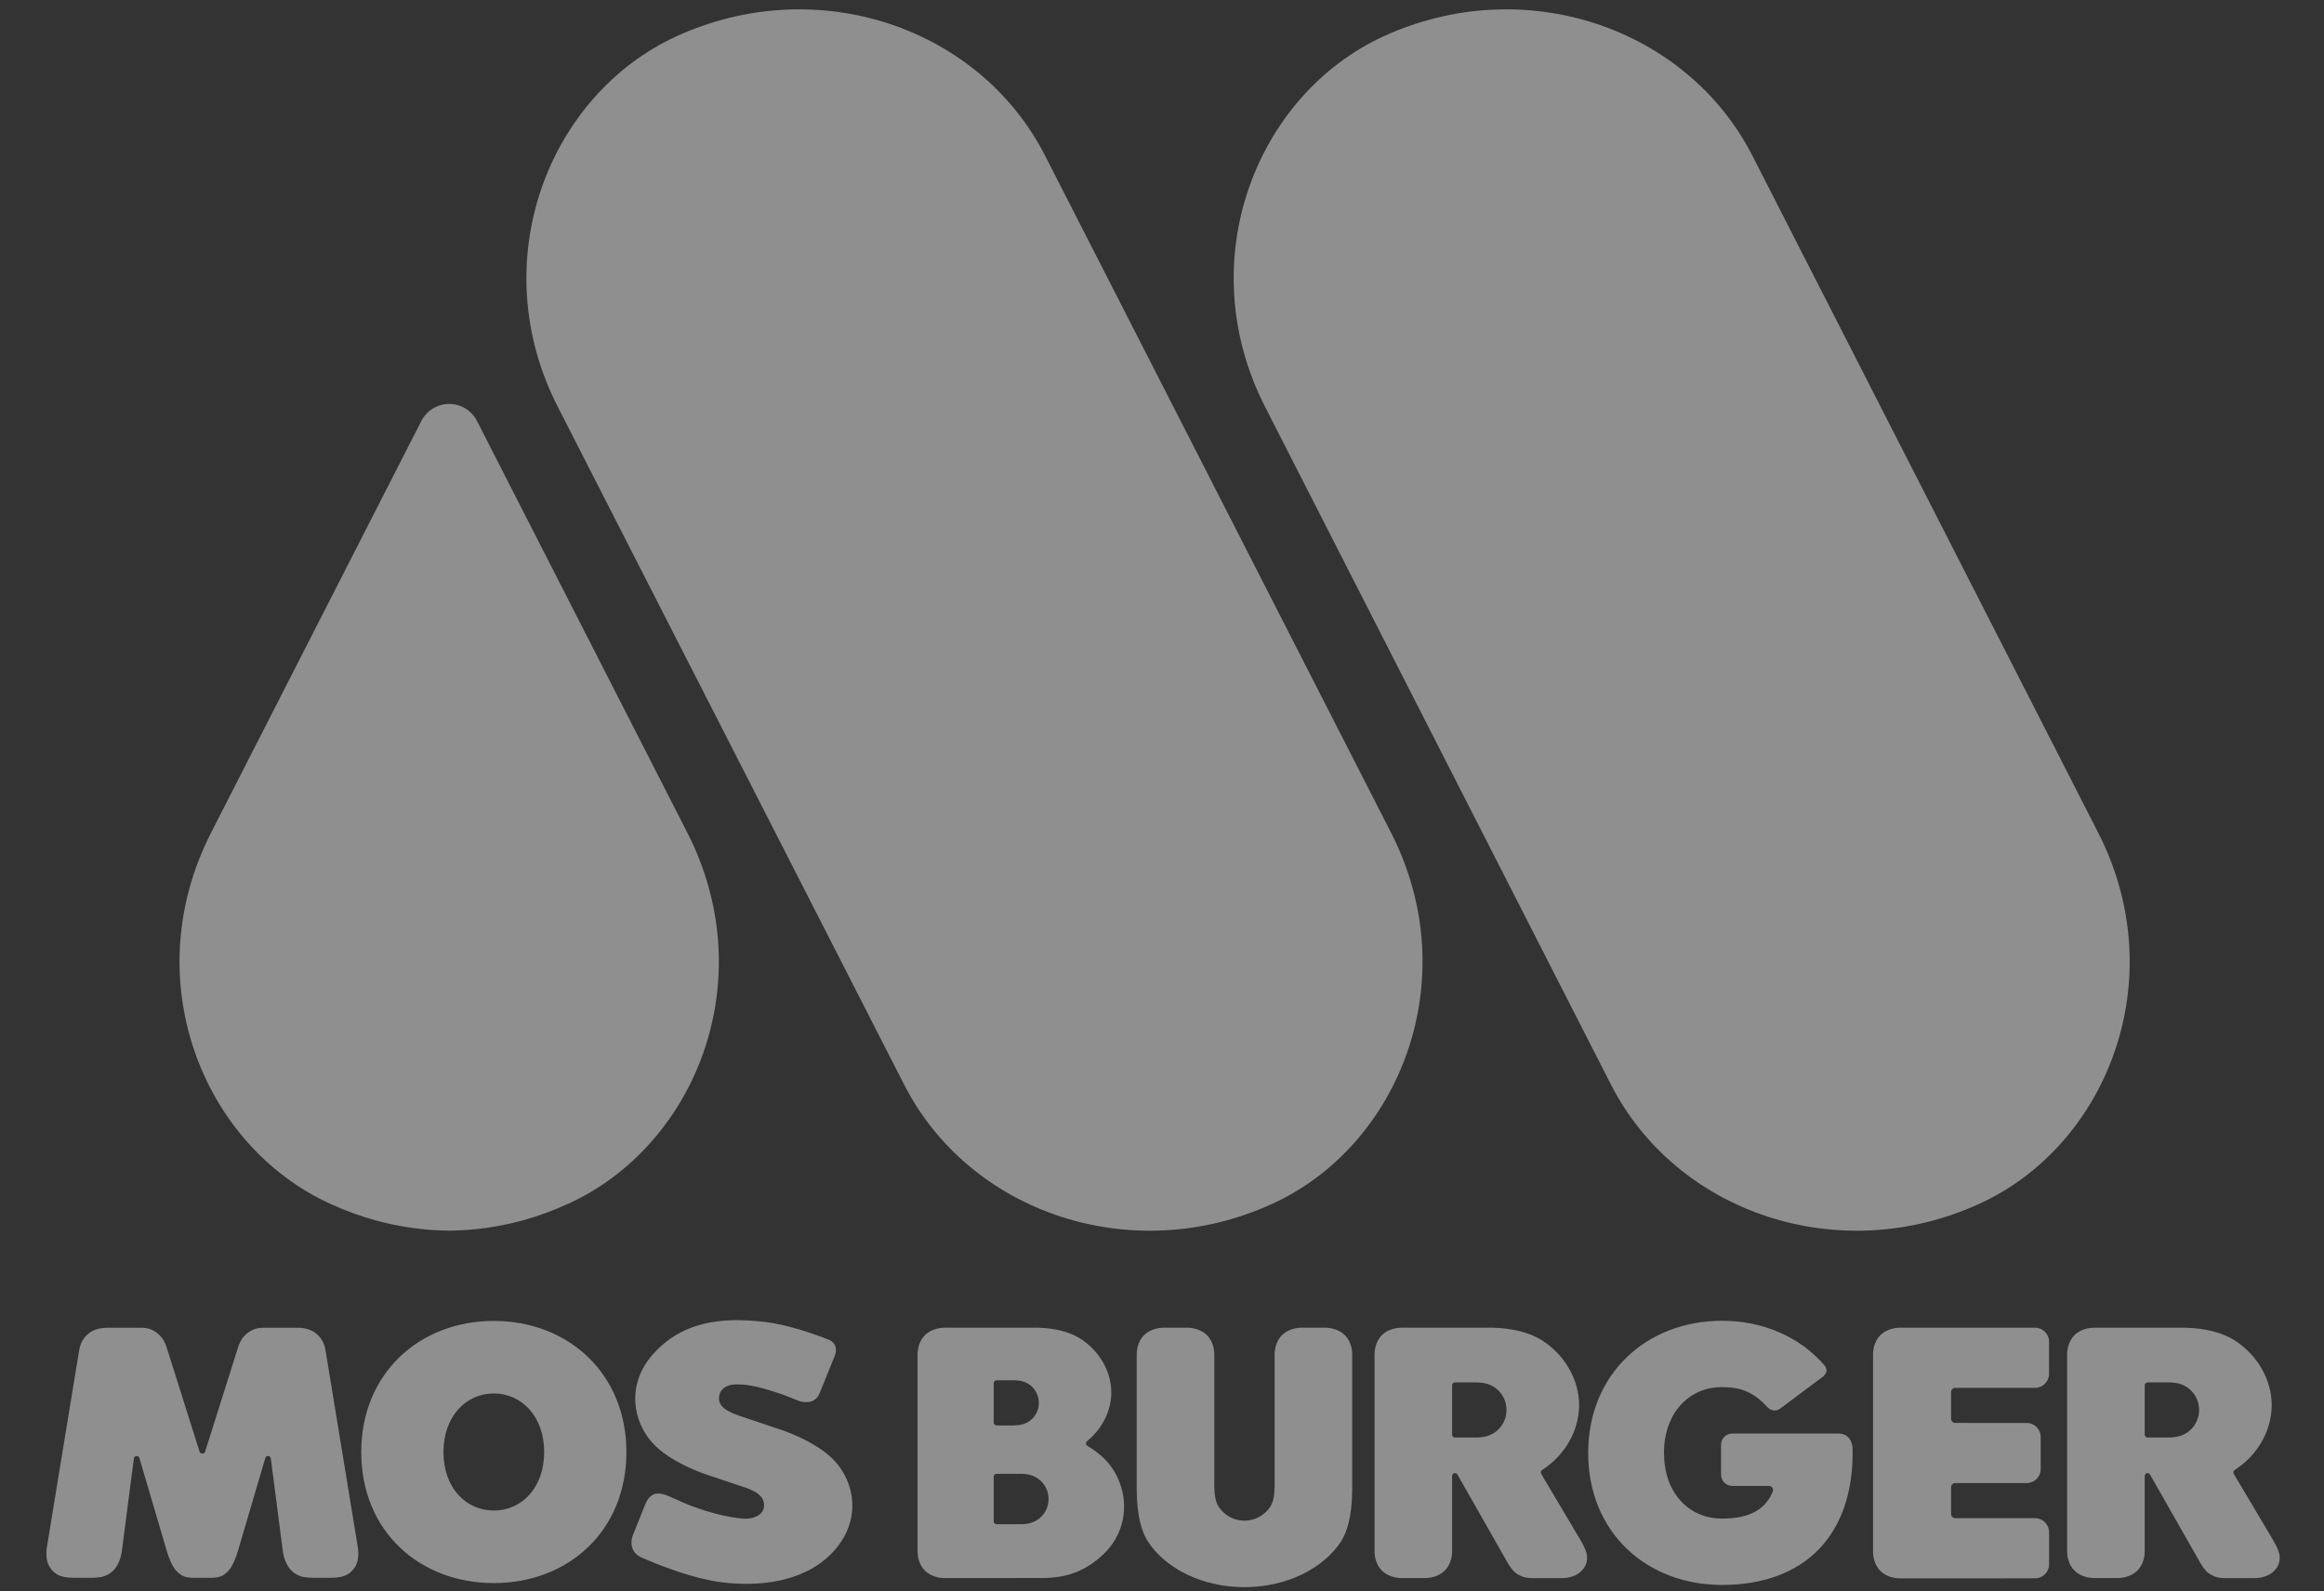<?xml version="1.0" encoding="UTF-8"?> <svg xmlns="http://www.w3.org/2000/svg" width="146" height="100" viewBox="0 0 146 100" fill="none"><rect x="0" y="0" width="146" height="100" fill="#333333" stroke="none"/><g opacity="0.45"><path d="M128.728 96.282V98.308C128.728 98.541 128.637 98.761 128.471 98.927C128.305 99.093 128.085 99.184 127.852 99.184L119.358 99.187C119.358 99.187 119.083 99.198 118.754 99.091C118.748 99.089 118.743 99.087 118.737 99.085C118.546 99.02 118.338 98.915 118.156 98.744C117.928 98.53 117.807 98.267 117.742 98.038C117.741 98.036 117.741 98.033 117.74 98.031C117.664 97.759 117.669 97.533 117.669 97.49V85.132C117.669 85.09 117.664 84.864 117.74 84.592C117.741 84.59 117.741 84.587 117.742 84.585C117.807 84.355 117.928 84.093 118.156 83.879C118.338 83.708 118.546 83.602 118.737 83.538C118.743 83.536 118.748 83.534 118.754 83.532C119.083 83.424 119.358 83.436 119.358 83.436L127.85 83.436C128.333 83.436 128.726 83.829 128.726 84.312V86.337C128.726 86.82 128.333 87.213 127.85 87.213H122.834C122.689 87.213 122.571 87.331 122.571 87.476V89.157C122.571 89.303 122.689 89.42 122.834 89.42L127.325 89.421C127.809 89.421 128.202 89.814 128.202 90.297V92.322C128.202 92.806 127.809 93.199 127.325 93.199H122.834C122.689 93.199 122.571 93.317 122.571 93.462V95.143C122.571 95.288 122.689 95.406 122.834 95.406L127.852 95.406C128.335 95.406 128.728 95.799 128.728 96.282ZM39.352 91.246C39.352 96.258 35.656 99.483 31.023 99.483C26.39 99.483 22.694 96.258 22.694 91.246C22.694 86.315 26.347 83.008 31.023 83.008C35.699 83.008 39.352 86.315 39.352 91.246ZM34.187 91.246C34.187 89.043 32.799 87.566 31.023 87.566C29.247 87.566 27.859 89.043 27.859 91.246C27.859 93.485 29.263 94.925 31.023 94.925C32.783 94.925 34.187 93.485 34.187 91.246ZM22.473 97.193C22.453 97.074 20.513 85.212 20.455 84.878C20.39 84.508 20.269 84.117 19.819 83.768C19.355 83.408 18.681 83.434 18.673 83.437L16.568 83.437C16.126 83.437 15.81 83.551 15.477 83.83C15.107 84.141 14.972 84.617 14.97 84.622L12.883 91.234C12.835 91.382 12.588 91.382 12.541 91.234L10.457 84.635C10.454 84.623 10.319 84.143 9.946 83.83C9.614 83.551 9.298 83.437 8.856 83.437H6.775C6.647 83.438 6.032 83.436 5.605 83.768C5.155 84.117 5.033 84.508 4.969 84.878C4.913 85.202 3.037 96.669 2.952 97.186C2.945 97.225 2.794 97.992 3.138 98.5C3.243 98.657 3.37 98.789 3.514 98.894C3.84 99.117 4.295 99.15 4.697 99.153L5.625 99.153C5.988 99.153 6.287 99.125 6.468 99.075C6.68 99.011 6.868 98.913 7.025 98.783C7.461 98.42 7.605 97.798 7.646 97.548C7.668 97.416 8.055 94.417 8.409 91.655C8.42 91.57 8.488 91.505 8.572 91.499C8.656 91.488 8.734 91.546 8.758 91.627L10.491 97.513C10.576 97.805 10.805 98.43 11.069 98.706C11.37 99.02 11.593 99.152 12.193 99.152H13.23C13.831 99.152 14.053 99.02 14.354 98.706C14.618 98.431 14.848 97.806 14.932 97.514L16.666 91.627C16.688 91.55 16.758 91.498 16.837 91.498C16.842 91.498 16.847 91.498 16.851 91.499C16.936 91.505 17.004 91.57 17.015 91.655C17.369 94.417 17.755 97.416 17.777 97.548C17.819 97.799 17.963 98.421 18.399 98.783C18.555 98.913 18.745 99.012 18.962 99.076C19.135 99.124 19.441 99.153 19.799 99.153L20.729 99.153C21.129 99.15 21.584 99.117 21.918 98.889C22.055 98.788 22.181 98.656 22.286 98.5C22.633 97.987 22.476 97.209 22.474 97.201C22.474 97.199 22.473 97.196 22.473 97.193ZM79.966 75.633C87.962 71.95 92.071 61.513 87.4 52.348L65.654 9.781C61.526 1.7 51.333 -1.762 42.489 2.285C34.466 5.971 30.368 16.418 35.039 25.56L56.793 68.145C60.913 76.231 71.133 79.698 79.966 75.633ZM20.702 75.628C21.656 76.068 22.629 76.424 23.617 76.696C25.119 77.106 26.657 77.321 28.218 77.338C29.783 77.321 31.319 77.106 32.822 76.696C33.81 76.424 34.785 76.068 35.737 75.628C39.642 73.838 42.727 70.363 44.206 66.099C45.766 61.582 45.406 56.701 43.19 52.348L29.966 26.455C29.63 25.799 28.959 25.384 28.222 25.384H28.218C27.481 25.384 26.807 25.799 26.47 26.455L13.25 52.348C11.033 56.701 10.672 61.582 12.234 66.099C13.71 70.363 16.8 73.838 20.702 75.628ZM53.201 92.979C53.015 92.552 52.764 92.165 52.455 91.828C51.954 91.282 51.206 90.774 50.233 90.32C49.533 89.992 48.982 89.819 48.922 89.801C48.919 89.8 48.917 89.799 48.915 89.799L46.48 88.98C46.479 88.979 46.478 88.979 46.477 88.978C46.152 88.864 45.784 88.726 45.525 88.527C45.232 88.302 45.12 88.033 45.184 87.707C45.273 87.255 45.667 86.996 46.264 86.996C47.06 86.996 47.848 87.173 49.275 87.673C49.279 87.674 49.282 87.675 49.285 87.676L50.2 88.039C50.2 88.039 51.139 88.394 51.485 87.565L52.427 85.239C52.756 84.439 52.069 84.188 52.069 84.188C50.98 83.764 49.438 83.243 48.092 83.079C46.584 82.895 45.33 82.927 44.261 83.18C43.632 83.328 43.048 83.557 42.526 83.861C41.961 84.19 41.445 84.618 40.994 85.135C40.221 86.021 39.847 87.06 39.914 88.139C39.944 88.617 40.058 89.086 40.255 89.534C40.442 89.962 40.693 90.35 41.002 90.686C41.504 91.233 42.251 91.74 43.224 92.195C43.926 92.522 44.476 92.695 44.536 92.714C44.538 92.715 44.54 92.715 44.542 92.716L46.857 93.492C46.859 93.493 46.862 93.493 46.864 93.494C47.238 93.632 47.483 93.758 47.657 93.901C47.864 94.073 47.976 94.277 47.997 94.528C48.016 94.744 47.956 94.93 47.818 95.08C47.577 95.345 47.143 95.439 46.846 95.439C46.609 95.439 46.078 95.381 45.361 95.219C44.794 95.09 43.918 94.851 42.968 94.443C42.967 94.443 42.966 94.443 42.965 94.442C42.779 94.36 42.594 94.277 42.413 94.196C42.287 94.141 42.123 94.068 41.979 94.006C41.717 93.892 41.378 93.814 41.141 93.88C40.928 93.953 40.697 94.128 40.542 94.52C40.18 95.434 39.758 96.475 39.758 96.475C39.758 96.475 39.341 97.472 40.344 97.897C40.971 98.162 41.357 98.315 41.614 98.413L42.297 98.662C43.47 99.07 44.502 99.33 45.365 99.436C45.879 99.499 46.392 99.53 46.888 99.53C47.746 99.53 48.549 99.437 49.275 99.254C50.608 98.917 51.681 98.287 52.464 97.379C53.232 96.488 53.604 95.448 53.539 94.372C53.51 93.895 53.396 93.426 53.201 92.979ZM99.681 97.641C99.742 97.966 99.692 98.248 99.53 98.502C99.127 99.134 98.347 99.17 98.164 99.17C98.163 99.17 98.162 99.17 98.161 99.17H96.228C96.009 99.17 95.803 99.135 95.62 99.067C95.495 99.019 95.376 98.955 95.256 98.875C95.018 98.714 94.825 98.398 94.647 98.089L91.561 92.665C91.528 92.608 91.468 92.574 91.405 92.574C91.39 92.574 91.375 92.576 91.359 92.58C91.281 92.601 91.226 92.672 91.226 92.754V97.47C91.227 97.7 91.188 97.891 91.155 98.009C91.073 98.3 90.933 98.54 90.739 98.723C90.579 98.873 90.384 98.988 90.16 99.064C89.828 99.172 89.565 99.165 89.53 99.166H88.041C88.035 99.166 88.028 99.166 88.022 99.166C87.995 99.167 87.74 99.169 87.439 99.07C87.197 98.989 87.001 98.875 86.839 98.723C86.645 98.54 86.505 98.303 86.425 98.017C86.376 97.839 86.351 97.656 86.352 97.475V85.132C86.351 84.901 86.39 84.71 86.423 84.592C86.505 84.301 86.645 84.061 86.839 83.878C86.999 83.729 87.194 83.614 87.418 83.538C87.733 83.436 87.992 83.436 88.048 83.436H93.812C95.057 83.474 96.054 83.73 96.857 84.216C98.305 85.138 99.204 86.705 99.204 88.305C99.204 89.896 98.314 91.457 96.88 92.378C96.799 92.431 96.773 92.539 96.823 92.622C97.778 94.237 99.096 96.462 99.306 96.808C99.443 97.046 99.611 97.356 99.681 97.641ZM94.643 88.603C94.643 88.153 94.47 87.726 94.156 87.4C94.155 87.4 94.155 87.399 94.154 87.399C93.705 86.945 93.187 86.878 92.737 86.873H91.405C91.306 86.873 91.226 86.953 91.226 87.052V90.155C91.226 90.254 91.306 90.335 91.405 90.335H92.741C93.162 90.33 93.702 90.265 94.157 89.806C94.471 89.481 94.643 89.054 94.643 88.603ZM143.192 97.641C143.252 97.966 143.203 98.248 143.041 98.502C142.638 99.134 141.858 99.17 141.675 99.17C141.674 99.17 141.673 99.17 141.672 99.17H139.738C139.519 99.17 139.314 99.135 139.131 99.067C139.006 99.019 138.887 98.955 138.767 98.875C138.529 98.714 138.335 98.398 138.158 98.089L135.071 92.665C135.039 92.608 134.979 92.574 134.916 92.574C134.901 92.574 134.885 92.576 134.87 92.58C134.792 92.601 134.737 92.672 134.737 92.754V97.47C134.738 97.7 134.699 97.891 134.666 98.009C134.584 98.3 134.444 98.54 134.249 98.723C134.09 98.873 133.895 98.988 133.671 99.064C133.339 99.172 133.076 99.165 133.041 99.166H131.551C131.545 99.166 131.539 99.166 131.533 99.166C131.506 99.167 131.25 99.169 130.949 99.07C130.708 98.989 130.512 98.875 130.35 98.723C130.155 98.54 130.016 98.303 129.936 98.017C129.886 97.839 129.862 97.656 129.862 97.475V85.132C129.862 84.901 129.901 84.71 129.934 84.592C130.016 84.301 130.156 84.061 130.35 83.878C130.509 83.729 130.705 83.614 130.929 83.538C131.243 83.436 131.503 83.436 131.559 83.436H137.323C138.568 83.474 139.565 83.73 140.368 84.216C141.815 85.138 142.715 86.705 142.715 88.305C142.715 89.896 141.824 91.457 140.391 92.378C140.309 92.431 140.284 92.539 140.333 92.622C141.289 94.237 142.606 96.462 142.816 96.808C142.954 97.046 143.122 97.356 143.192 97.641ZM138.154 88.603C138.154 88.153 137.981 87.726 137.667 87.4C137.666 87.4 137.665 87.399 137.665 87.399C137.215 86.945 136.697 86.878 136.248 86.873H134.916C134.817 86.873 134.737 86.953 134.737 87.052V90.155C134.737 90.254 134.817 90.335 134.916 90.335H136.252C136.672 90.33 137.212 90.265 137.667 89.806C137.981 89.481 138.154 89.054 138.154 88.603ZM116.382 90.994C116.382 90.985 116.376 90.762 116.266 90.54C116.118 90.243 115.849 90.085 115.488 90.085H108.823C108.436 90.085 108.121 90.402 108.121 90.791V92.671C108.121 93.06 108.436 93.376 108.823 93.376H111.125C111.213 93.376 111.296 93.421 111.344 93.495C111.393 93.569 111.401 93.662 111.367 93.744C111.136 94.289 110.795 94.688 110.323 94.964C109.784 95.278 109.079 95.43 108.167 95.43C107.163 95.43 106.249 95.039 105.595 94.328C104.903 93.577 104.537 92.529 104.537 91.299C104.537 90.684 104.631 90.108 104.818 89.588C104.996 89.09 105.255 88.652 105.588 88.286C106.245 87.565 107.161 87.168 108.167 87.168C108.788 87.168 109.257 87.248 109.687 87.425C110.151 87.617 110.57 87.926 111.005 88.4C111.393 88.818 111.787 88.553 111.804 88.541L114.534 86.503C114.542 86.497 114.723 86.352 114.743 86.144C114.754 86.023 114.709 85.904 114.61 85.791C114.609 85.79 114.61 85.791 114.61 85.791C113.844 84.907 112.897 84.214 111.797 83.733C110.682 83.246 109.461 82.999 108.167 82.999C105.853 82.999 103.735 83.811 102.204 85.286C101.436 86.026 100.837 86.908 100.423 87.906C99.992 88.946 99.774 90.088 99.774 91.299C99.774 92.529 99.994 93.683 100.429 94.727C100.845 95.727 101.448 96.608 102.22 97.344C103.747 98.799 105.859 99.6 108.167 99.6C109.477 99.6 110.666 99.403 111.702 99.013C112.71 98.635 113.577 98.073 114.278 97.344C114.968 96.626 115.498 95.746 115.853 94.727C116.207 93.711 116.387 92.557 116.387 91.299C116.387 91.198 116.385 91.097 116.382 90.997C116.382 90.996 116.382 90.995 116.382 90.994ZM131.824 52.348L110.089 9.781C105.951 1.7 95.736 -1.762 86.914 2.285C78.901 5.971 74.802 16.418 79.473 25.56L101.198 68.145C105.327 76.231 115.54 79.698 124.382 75.633C132.396 71.95 136.494 61.513 131.824 52.348ZM84.878 84.592C84.877 84.59 84.877 84.587 84.876 84.585C84.811 84.355 84.69 84.093 84.462 83.879C84.28 83.708 84.072 83.602 83.881 83.538C83.875 83.536 83.87 83.534 83.864 83.532C83.535 83.424 83.26 83.436 83.26 83.436H81.763C81.763 83.436 81.489 83.424 81.16 83.532C81.154 83.534 81.148 83.536 81.143 83.538C80.952 83.602 80.744 83.708 80.562 83.879C80.334 84.093 80.212 84.355 80.148 84.585C80.147 84.587 80.147 84.59 80.146 84.592C80.07 84.864 80.075 85.09 80.075 85.132V93.415C80.069 94.02 79.98 94.339 79.879 94.544C79.569 95.144 78.923 95.559 78.18 95.559C77.437 95.559 76.791 95.144 76.481 94.544C76.38 94.339 76.291 94.02 76.286 93.415V85.132C76.286 85.09 76.29 84.864 76.214 84.592C76.213 84.59 76.213 84.587 76.212 84.585C76.148 84.355 76.026 84.093 75.798 83.879C75.616 83.708 75.408 83.602 75.217 83.538C75.212 83.536 75.206 83.534 75.2 83.532C74.871 83.424 74.597 83.436 74.597 83.436H73.1C73.1 83.436 72.825 83.424 72.496 83.532C72.49 83.534 72.485 83.536 72.479 83.538C72.288 83.602 72.08 83.708 71.898 83.879C71.67 84.093 71.549 84.355 71.484 84.585C71.484 84.587 71.483 84.59 71.482 84.592C71.407 84.864 71.411 85.09 71.411 85.132V93.665C71.432 95.378 71.75 96.283 72.109 96.863C73.217 98.564 75.526 99.74 78.18 99.74C80.834 99.74 83.143 98.564 84.251 96.863C84.61 96.283 84.928 95.378 84.949 93.665V85.132C84.949 85.09 84.953 84.864 84.878 84.592ZM70.451 93.5C70.883 94.992 70.464 96.576 69.356 97.636C68.237 98.707 67.069 99.164 65.452 99.164L59.307 99.168C59.241 99.168 59.004 99.16 58.73 99.071C58.488 98.989 58.292 98.875 58.131 98.724C57.937 98.541 57.797 98.303 57.717 98.018C57.667 97.839 57.643 97.657 57.644 97.476V85.132C57.643 84.901 57.682 84.711 57.715 84.592C57.797 84.301 57.937 84.061 58.131 83.879C58.289 83.73 58.485 83.615 58.71 83.539C58.998 83.445 59.24 83.436 59.321 83.436L65.227 83.436C66.287 83.469 67.136 83.682 67.817 84.087C69.049 84.856 69.814 86.163 69.814 87.498C69.814 88.654 69.259 89.773 68.292 90.567C68.247 90.605 68.222 90.662 68.227 90.72C68.231 90.779 68.264 90.832 68.314 90.862C69.025 91.283 70.02 92.014 70.451 93.5ZM62.428 89.396C62.428 89.495 62.508 89.576 62.607 89.576H63.703C63.703 89.576 63.704 89.576 63.705 89.576C64.049 89.572 64.492 89.518 64.865 89.142C65.122 88.876 65.263 88.527 65.263 88.157C65.263 87.788 65.121 87.437 64.862 87.169C64.492 86.796 64.048 86.743 63.7 86.738H62.607C62.508 86.738 62.428 86.819 62.428 86.918V89.396ZM65.873 94.201C65.873 93.789 65.715 93.398 65.427 93.1C65.426 93.1 65.426 93.099 65.425 93.099C65.011 92.681 64.516 92.622 64.129 92.617H62.607C62.508 92.617 62.428 92.698 62.428 92.797V95.605C62.428 95.704 62.508 95.785 62.607 95.785H64.133C64.517 95.78 65.011 95.721 65.428 95.301C65.715 95.004 65.873 94.613 65.873 94.201Z" fill="white"></path></g></svg> 